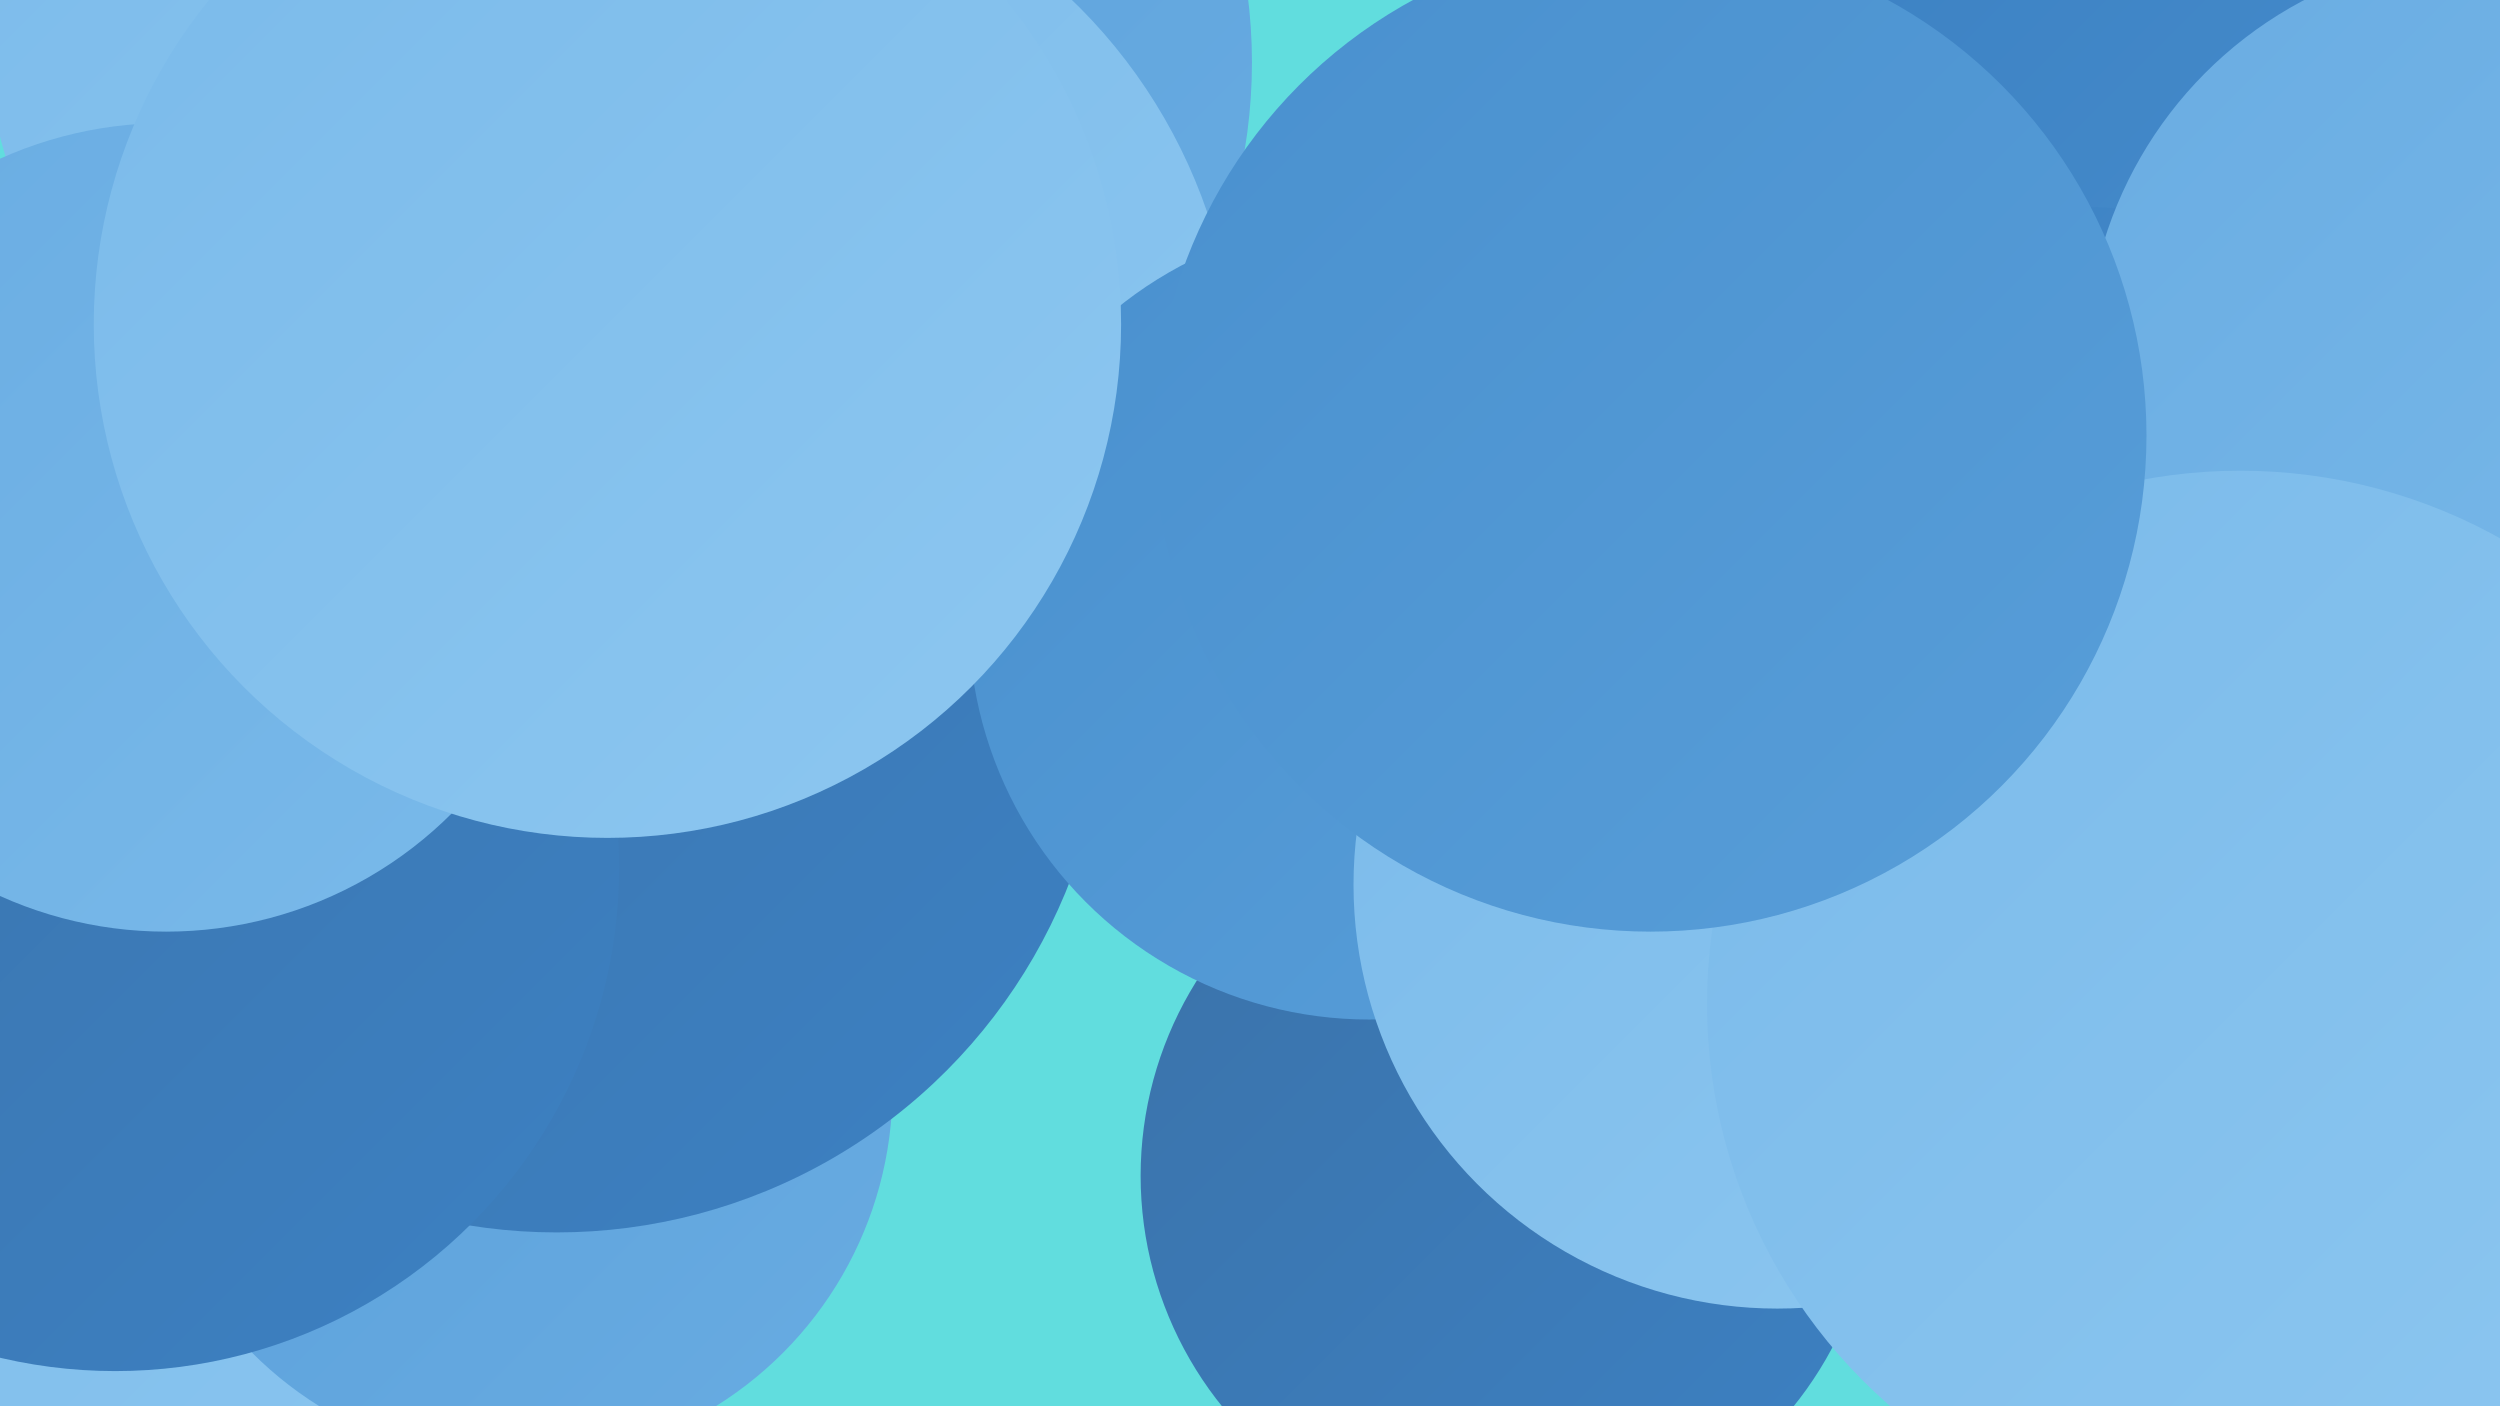 <?xml version="1.0" encoding="UTF-8"?><svg width="1280" height="720" xmlns="http://www.w3.org/2000/svg"><defs><linearGradient id="grad0" x1="0%" y1="0%" x2="100%" y2="100%"><stop offset="0%" style="stop-color:#3b72a9;stop-opacity:1" /><stop offset="100%" style="stop-color:#3c81c3;stop-opacity:1" /></linearGradient><linearGradient id="grad1" x1="0%" y1="0%" x2="100%" y2="100%"><stop offset="0%" style="stop-color:#3c81c3;stop-opacity:1" /><stop offset="100%" style="stop-color:#4990ce;stop-opacity:1" /></linearGradient><linearGradient id="grad2" x1="0%" y1="0%" x2="100%" y2="100%"><stop offset="0%" style="stop-color:#4990ce;stop-opacity:1" /><stop offset="100%" style="stop-color:#589ed9;stop-opacity:1" /></linearGradient><linearGradient id="grad3" x1="0%" y1="0%" x2="100%" y2="100%"><stop offset="0%" style="stop-color:#589ed9;stop-opacity:1" /><stop offset="100%" style="stop-color:#69ace2;stop-opacity:1" /></linearGradient><linearGradient id="grad4" x1="0%" y1="0%" x2="100%" y2="100%"><stop offset="0%" style="stop-color:#69ace2;stop-opacity:1" /><stop offset="100%" style="stop-color:#7abaea;stop-opacity:1" /></linearGradient><linearGradient id="grad5" x1="0%" y1="0%" x2="100%" y2="100%"><stop offset="0%" style="stop-color:#7abaea;stop-opacity:1" /><stop offset="100%" style="stop-color:#8dc7f0;stop-opacity:1" /></linearGradient><linearGradient id="grad6" x1="0%" y1="0%" x2="100%" y2="100%"><stop offset="0%" style="stop-color:#8dc7f0;stop-opacity:1" /><stop offset="100%" style="stop-color:#3b72a9;stop-opacity:1" /></linearGradient></defs><rect width="1280" height="720" fill="#61ddde" /><circle cx="123" cy="571" r="282" fill="url(#grad5)" /><circle cx="300" cy="251" r="214" fill="url(#grad4)" /><circle cx="922" cy="117" r="202" fill="url(#grad0)" /><circle cx="370" cy="32" r="271" fill="url(#grad3)" /><circle cx="265" cy="557" r="192" fill="url(#grad3)" /><circle cx="391" cy="324" r="187" fill="url(#grad6)" /><circle cx="1120" cy="111" r="190" fill="url(#grad1)" /><circle cx="213" cy="15" r="220" fill="url(#grad5)" /><circle cx="358" cy="198" r="275" fill="url(#grad5)" /><circle cx="1068" cy="290" r="184" fill="url(#grad1)" /><circle cx="1277" cy="185" r="209" fill="url(#grad4)" /><circle cx="285" cy="349" r="282" fill="url(#grad0)" /><circle cx="59" cy="444" r="258" fill="url(#grad0)" /><circle cx="772" cy="602" r="188" fill="url(#grad0)" /><circle cx="701" cy="317" r="205" fill="url(#grad2)" /><circle cx="910" cy="453" r="217" fill="url(#grad5)" /><circle cx="1147" cy="514" r="273" fill="url(#grad5)" /><circle cx="845" cy="223" r="254" fill="url(#grad2)" /><circle cx="85" cy="270" r="207" fill="url(#grad4)" /><circle cx="311" cy="166" r="263" fill="url(#grad5)" /></svg>